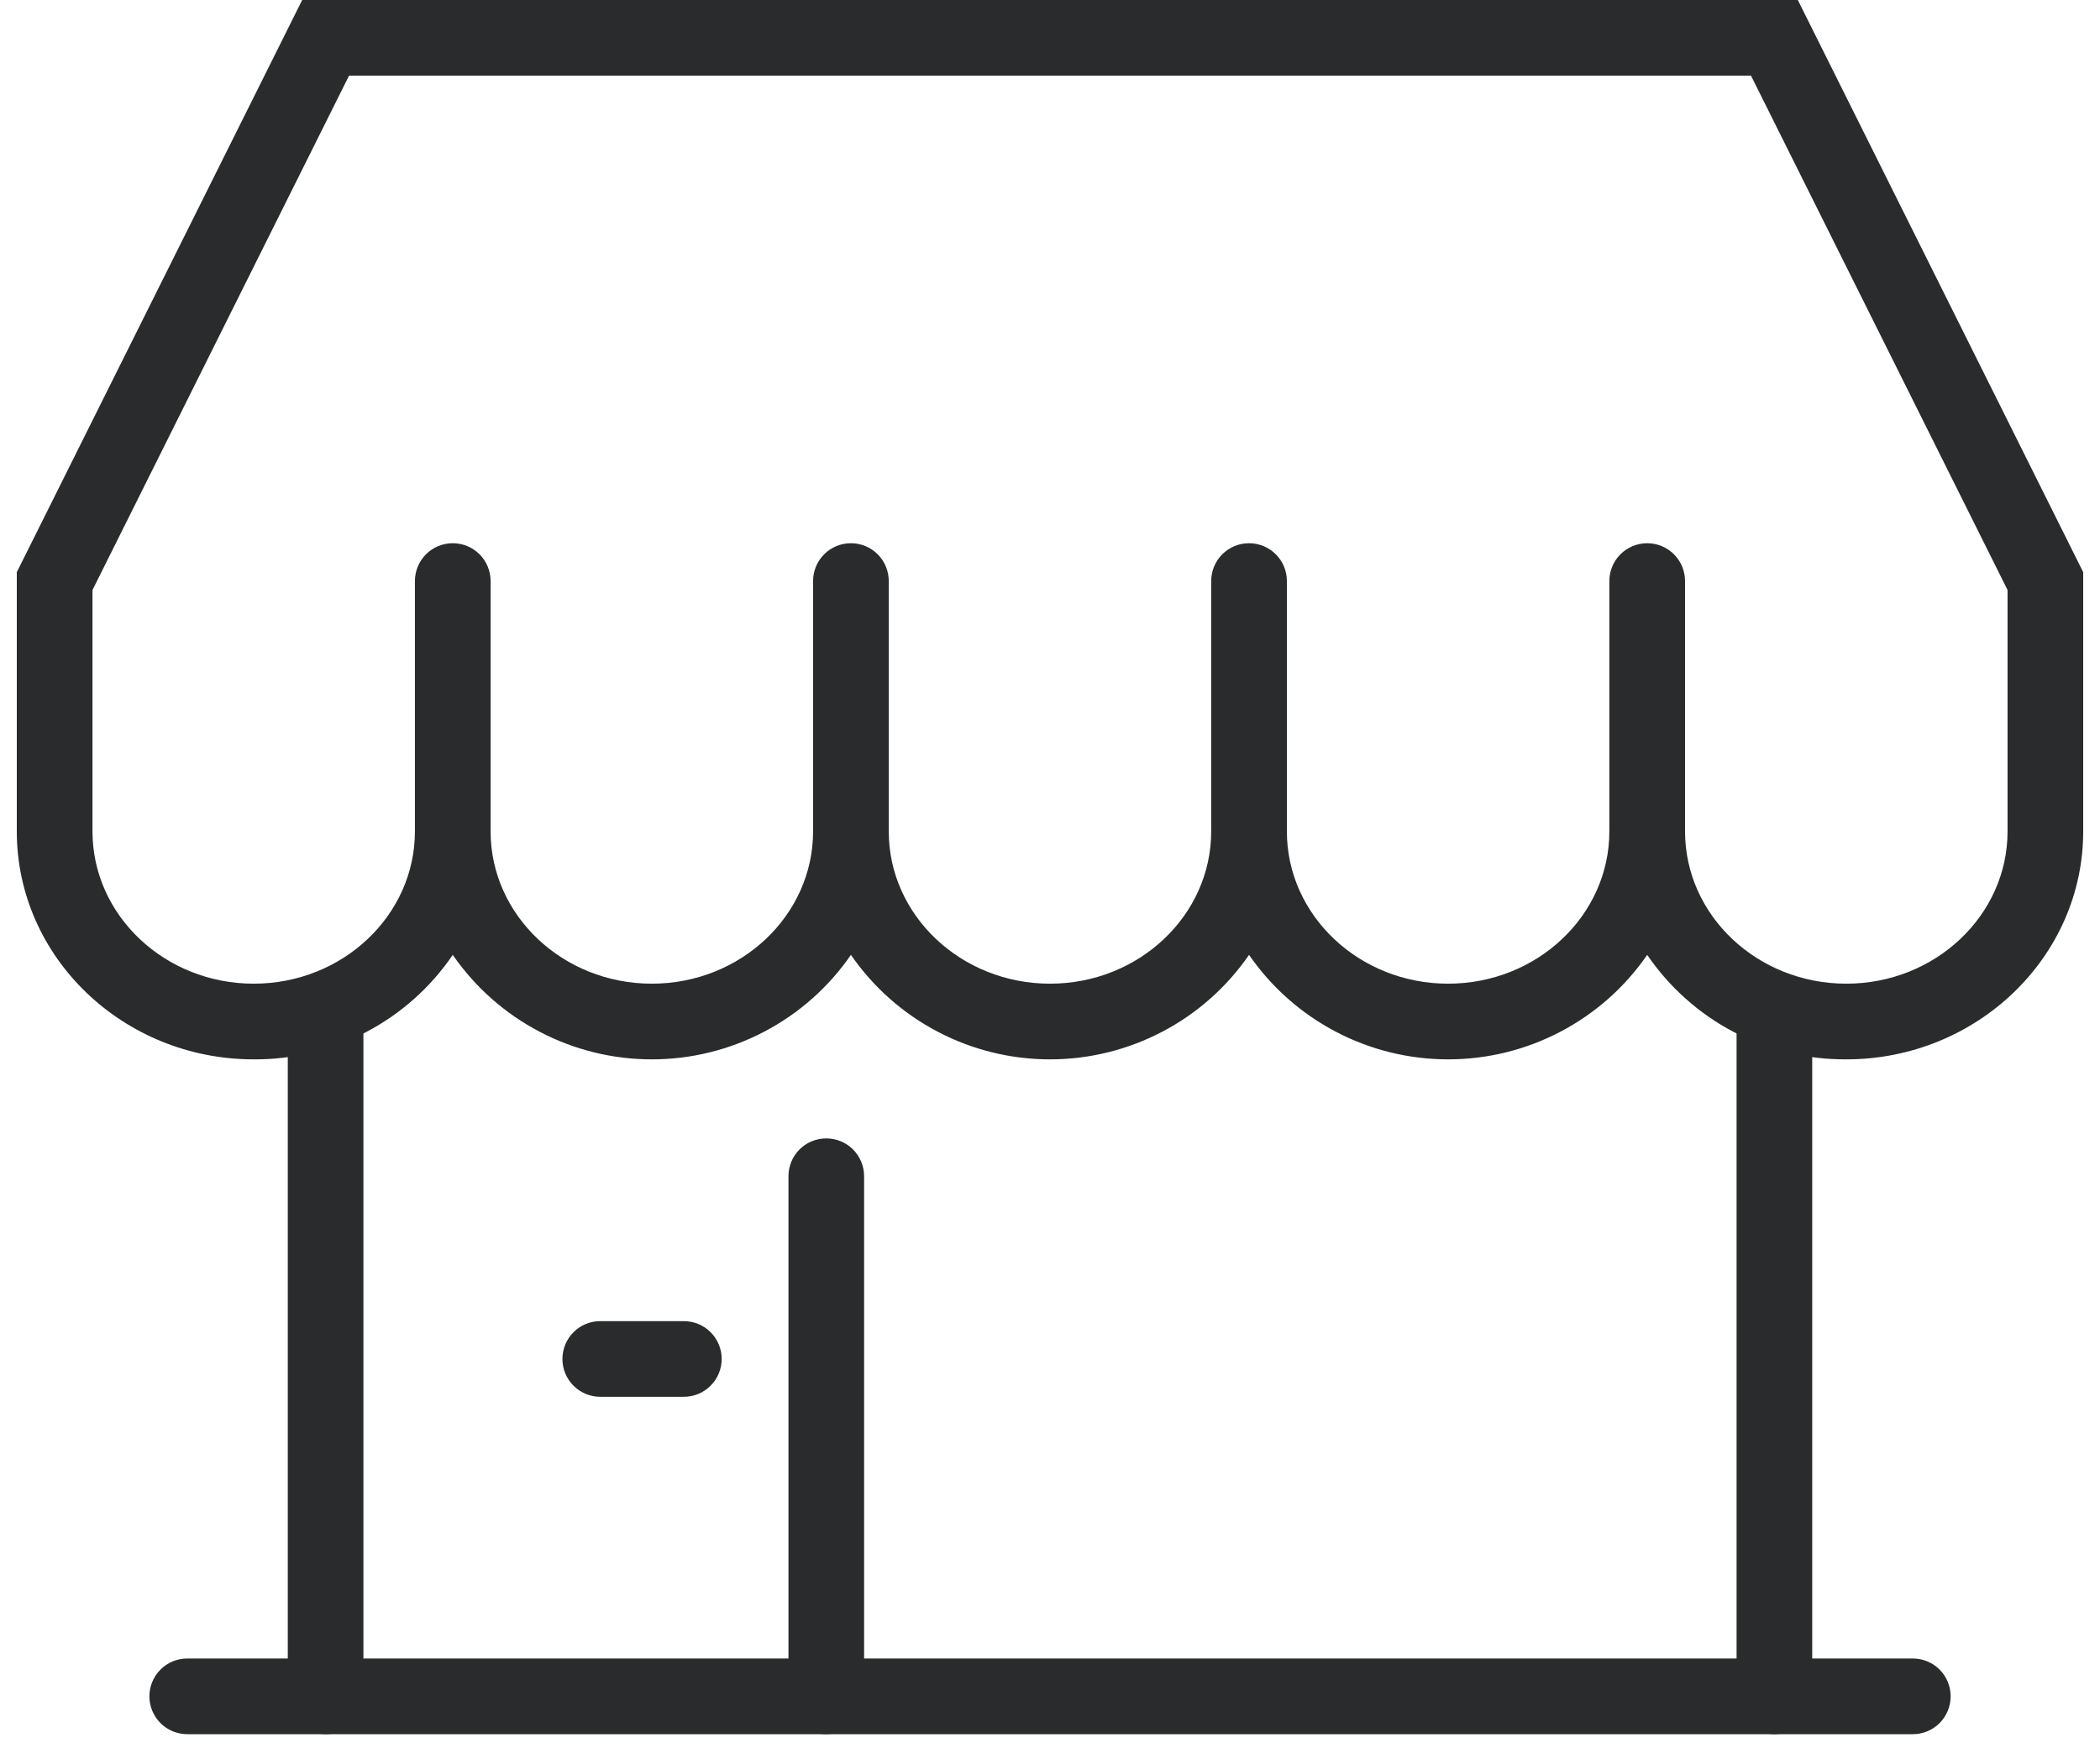 <?xml version="1.0" encoding="UTF-8"?> <svg xmlns="http://www.w3.org/2000/svg" width="50" height="42" viewBox="0 0 50 42" fill="none"><g clip-path="url(#clip0_3729_7277)"><path d="M7.752 41.29C7.514 41.29 7.284 41.195 7.115 41.026C6.946 40.858 6.852 40.628 6.852 40.389V24.023C6.852 23.785 6.946 23.555 7.115 23.386C7.284 23.218 7.514 23.123 7.752 23.123C7.991 23.123 8.22 23.218 8.389 23.386C8.558 23.555 8.653 23.785 8.653 24.023V40.389C8.653 40.628 8.558 40.858 8.389 41.026C8.22 41.195 7.991 41.29 7.752 41.29Z" fill="#2A2B2C"></path><path d="M45.544 41.29H4.458C4.219 41.29 3.989 41.195 3.821 41.026C3.652 40.857 3.557 40.628 3.557 40.389C3.557 40.15 3.652 39.921 3.821 39.752C3.989 39.583 4.219 39.488 4.458 39.488H45.544C45.783 39.488 46.012 39.583 46.181 39.752C46.35 39.921 46.444 40.15 46.444 40.389C46.444 40.628 46.35 40.857 46.181 41.026C46.012 41.195 45.783 41.29 45.544 41.29Z" fill="#2A2B2C"></path><path d="M42.248 41.29C42.009 41.29 41.779 41.195 41.611 41.026C41.442 40.858 41.347 40.628 41.347 40.389V24.023C41.347 23.785 41.442 23.555 41.611 23.386C41.779 23.218 42.009 23.123 42.248 23.123C42.486 23.123 42.716 23.218 42.885 23.386C43.053 23.555 43.148 23.785 43.148 24.023V40.389C43.148 40.628 43.053 40.858 42.885 41.026C42.716 41.195 42.486 41.29 42.248 41.29Z" fill="#2A2B2C"></path><path d="M43.959 25.223C43.026 25.229 42.105 25.005 41.279 24.571C40.452 24.137 39.745 23.506 39.219 22.735C38.69 23.503 37.981 24.13 37.156 24.563C36.33 24.997 35.412 25.223 34.479 25.223C33.547 25.223 32.628 24.997 31.802 24.563C30.977 24.13 30.269 23.503 29.739 22.735C29.209 23.503 28.502 24.13 27.676 24.563C26.85 24.997 25.932 25.223 25 25.223C24.067 25.223 23.149 24.997 22.323 24.563C21.498 24.13 20.79 23.503 20.26 22.735C19.731 23.503 19.023 24.13 18.197 24.563C17.371 24.997 16.453 25.223 15.52 25.223C14.588 25.223 13.669 24.997 12.844 24.563C12.018 24.13 11.31 23.503 10.78 22.735C10.255 23.507 9.548 24.137 8.721 24.571C7.895 25.005 6.975 25.229 6.041 25.223C2.93 25.223 0.4 22.789 0.4 19.795V13.623L7.195 0H42.805L49.6 13.623V19.795C49.6 22.789 47.063 25.223 43.959 25.223ZM38.318 19.795H40.12C40.12 21.795 41.842 23.421 43.959 23.421C46.077 23.421 47.799 21.795 47.799 19.795V14.048L41.691 1.802H8.31L2.202 14.048V19.795C2.202 21.795 3.924 23.421 6.041 23.421C8.158 23.421 9.879 21.795 9.879 19.795V13.835C9.879 13.596 9.974 13.366 10.143 13.197C10.312 13.028 10.541 12.934 10.78 12.934C11.019 12.934 11.248 13.028 11.417 13.197C11.586 13.366 11.681 13.596 11.681 13.835V19.795C11.681 21.795 13.403 23.421 15.52 23.421C17.637 23.421 19.359 21.795 19.359 19.795H21.161C21.161 21.795 22.883 23.421 25 23.421C27.117 23.421 28.838 21.795 28.838 19.795H30.64C30.64 21.795 32.362 23.421 34.479 23.421C36.596 23.421 38.318 21.795 38.318 19.795Z" fill="#2A2B2C"></path><path d="M19.673 41.29C19.434 41.29 19.205 41.195 19.036 41.026C18.867 40.858 18.773 40.628 18.773 40.389V28.005C18.773 27.766 18.867 27.537 19.036 27.368C19.205 27.199 19.434 27.105 19.673 27.105C19.912 27.105 20.141 27.199 20.31 27.368C20.479 27.537 20.574 27.766 20.574 28.005V40.389C20.574 40.628 20.479 40.858 20.31 41.026C20.141 41.195 19.912 41.29 19.673 41.29Z" fill="#2A2B2C"></path><path d="M16.282 33.257H14.291C14.053 33.257 13.823 33.162 13.655 32.993C13.486 32.825 13.391 32.595 13.391 32.356C13.391 32.117 13.486 31.888 13.655 31.719C13.823 31.55 14.053 31.456 14.291 31.456H16.282C16.521 31.456 16.75 31.55 16.919 31.719C17.088 31.888 17.183 32.117 17.183 32.356C17.183 32.595 17.088 32.825 16.919 32.993C16.75 33.162 16.521 33.257 16.282 33.257Z" fill="#2A2B2C"></path><path d="M20.26 20.696C20.021 20.696 19.792 20.601 19.623 20.432C19.454 20.263 19.359 20.034 19.359 19.795V13.835C19.359 13.595 19.454 13.366 19.623 13.197C19.792 13.028 20.021 12.934 20.26 12.934C20.499 12.934 20.728 13.028 20.897 13.197C21.066 13.366 21.161 13.595 21.161 13.835V19.795C21.161 20.034 21.066 20.263 20.897 20.432C20.728 20.601 20.499 20.696 20.26 20.696Z" fill="#2A2B2C"></path><path d="M29.739 20.696C29.5 20.696 29.271 20.601 29.102 20.432C28.933 20.263 28.838 20.034 28.838 19.795V13.835C28.838 13.595 28.933 13.366 29.102 13.197C29.271 13.028 29.5 12.934 29.739 12.934C29.978 12.934 30.207 13.028 30.376 13.197C30.545 13.366 30.64 13.595 30.64 13.835V19.795C30.64 20.034 30.545 20.263 30.376 20.432C30.207 20.601 29.978 20.696 29.739 20.696Z" fill="#2A2B2C"></path><path d="M39.219 20.696C38.98 20.696 38.751 20.601 38.582 20.432C38.413 20.263 38.318 20.034 38.318 19.795V13.835C38.318 13.595 38.413 13.366 38.582 13.197C38.751 13.028 38.98 12.934 39.219 12.934C39.458 12.934 39.687 13.028 39.856 13.197C40.025 13.366 40.12 13.595 40.12 13.835V19.795C40.12 20.034 40.025 20.263 39.856 20.432C39.687 20.601 39.458 20.696 39.219 20.696Z" fill="#2A2B2C"></path></g><defs><clipPath id="clip0_3729_7277"><rect width="49.2" height="41.29" fill="white" transform="translate(0.4)"></rect></clipPath></defs></svg> 